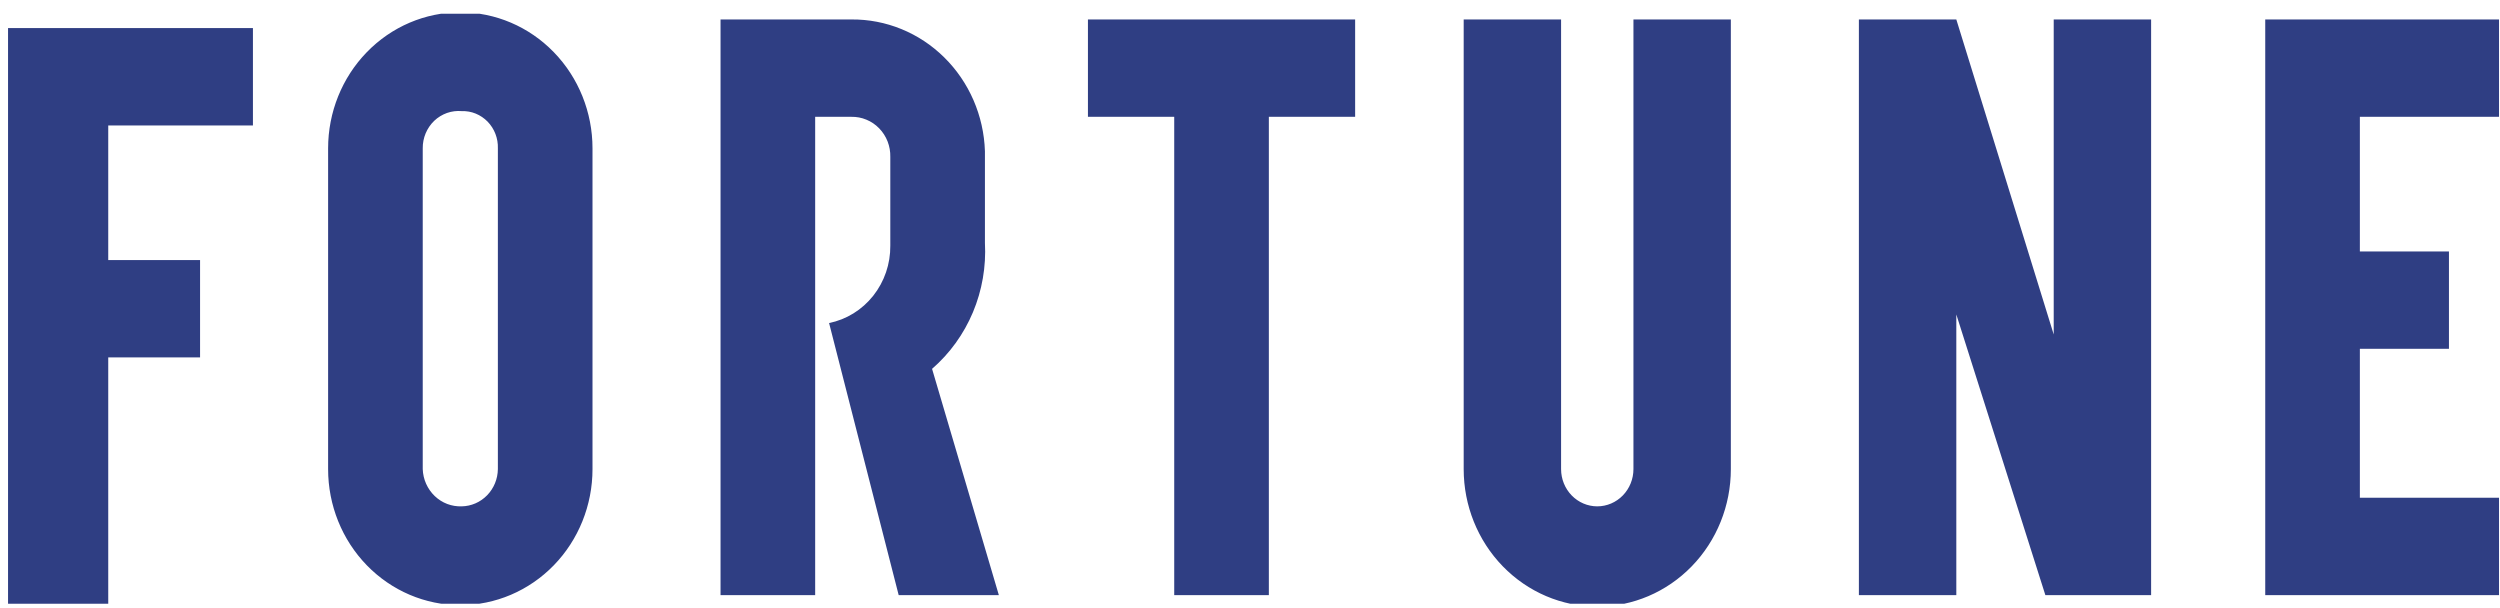 <svg width="74" height="18" viewBox="0 0 74 18" fill="none" xmlns="http://www.w3.org/2000/svg">
<g clip-path="url(#clip0_19306_565)">
<path d="M9.712 4.391V13.886C9.712 14.954 10.124 15.978 10.858 16.733C11.592 17.488 12.587 17.912 13.625 17.912C14.663 17.912 15.658 17.488 16.392 16.733C17.126 15.978 17.538 14.954 17.538 13.886V4.391C17.538 3.323 17.126 2.299 16.392 1.544C15.658 0.788 14.663 0.364 13.625 0.364C12.587 0.364 11.592 0.788 10.858 1.544C10.124 2.299 9.712 3.323 9.712 4.391ZM12.513 13.886V4.391C12.511 4.238 12.541 4.087 12.599 3.947C12.658 3.807 12.744 3.681 12.852 3.577C12.961 3.473 13.09 3.394 13.23 3.344C13.37 3.295 13.519 3.276 13.666 3.289C13.808 3.284 13.95 3.309 14.082 3.363C14.213 3.417 14.333 3.498 14.434 3.601C14.534 3.705 14.613 3.828 14.665 3.964C14.717 4.1 14.742 4.245 14.737 4.391V13.886C14.733 14.177 14.619 14.454 14.419 14.66C14.219 14.866 13.949 14.983 13.666 14.988C13.52 14.993 13.374 14.969 13.237 14.917C13.1 14.865 12.975 14.785 12.868 14.683C12.761 14.58 12.674 14.457 12.613 14.32C12.552 14.184 12.518 14.036 12.513 13.886ZM40.112 0.576H32.203V3.458H34.757V17.616H37.558V3.458H40.112V0.576ZM48.35 0.576V13.886C48.35 14.178 48.237 14.458 48.036 14.665C47.836 14.871 47.563 14.988 47.279 14.988C46.995 14.988 46.722 14.871 46.522 14.665C46.321 14.458 46.208 14.178 46.208 13.886V0.576H43.325V13.886C43.325 14.965 43.741 16 44.483 16.763C45.224 17.526 46.23 17.955 47.279 17.955C48.328 17.955 49.334 17.526 50.075 16.763C50.817 16 51.233 14.965 51.233 13.886V0.576H48.35ZM73.971 3.458V0.576H67.051V17.616H73.971V14.733H69.852V10.325H72.489V7.443H69.852V3.458H73.971ZM29.566 17.616H26.601L24.541 9.562C25.055 9.458 25.517 9.172 25.848 8.754C26.179 8.336 26.358 7.812 26.353 7.273V4.645C26.357 4.488 26.329 4.333 26.273 4.187C26.216 4.041 26.131 3.909 26.023 3.798C25.915 3.687 25.787 3.6 25.645 3.542C25.504 3.483 25.352 3.455 25.2 3.458H24.129V17.616H21.328V0.576H25.2C26.223 0.567 27.21 0.969 27.948 1.698C28.687 2.426 29.12 3.423 29.154 4.476V7.188C29.192 7.892 29.07 8.596 28.799 9.243C28.527 9.89 28.113 10.464 27.589 10.918L29.566 17.616ZM60.79 0.576V9.901L57.907 0.576H55.023V17.616H57.907V9.308L60.543 17.616H63.673V0.576H60.79ZM0.238 0.831V17.87H3.204V10.579H5.922V7.697H3.204V3.713H7.487V0.831H0.238Z" fill="#2F3E83"/>
</g>
<defs>
<clipPath id="clip0_19306_565">
<rect width="73.734" height="17.463" fill="white" transform="translate(0.238 0.407)"/>
</clipPath>
</defs>
</svg>
